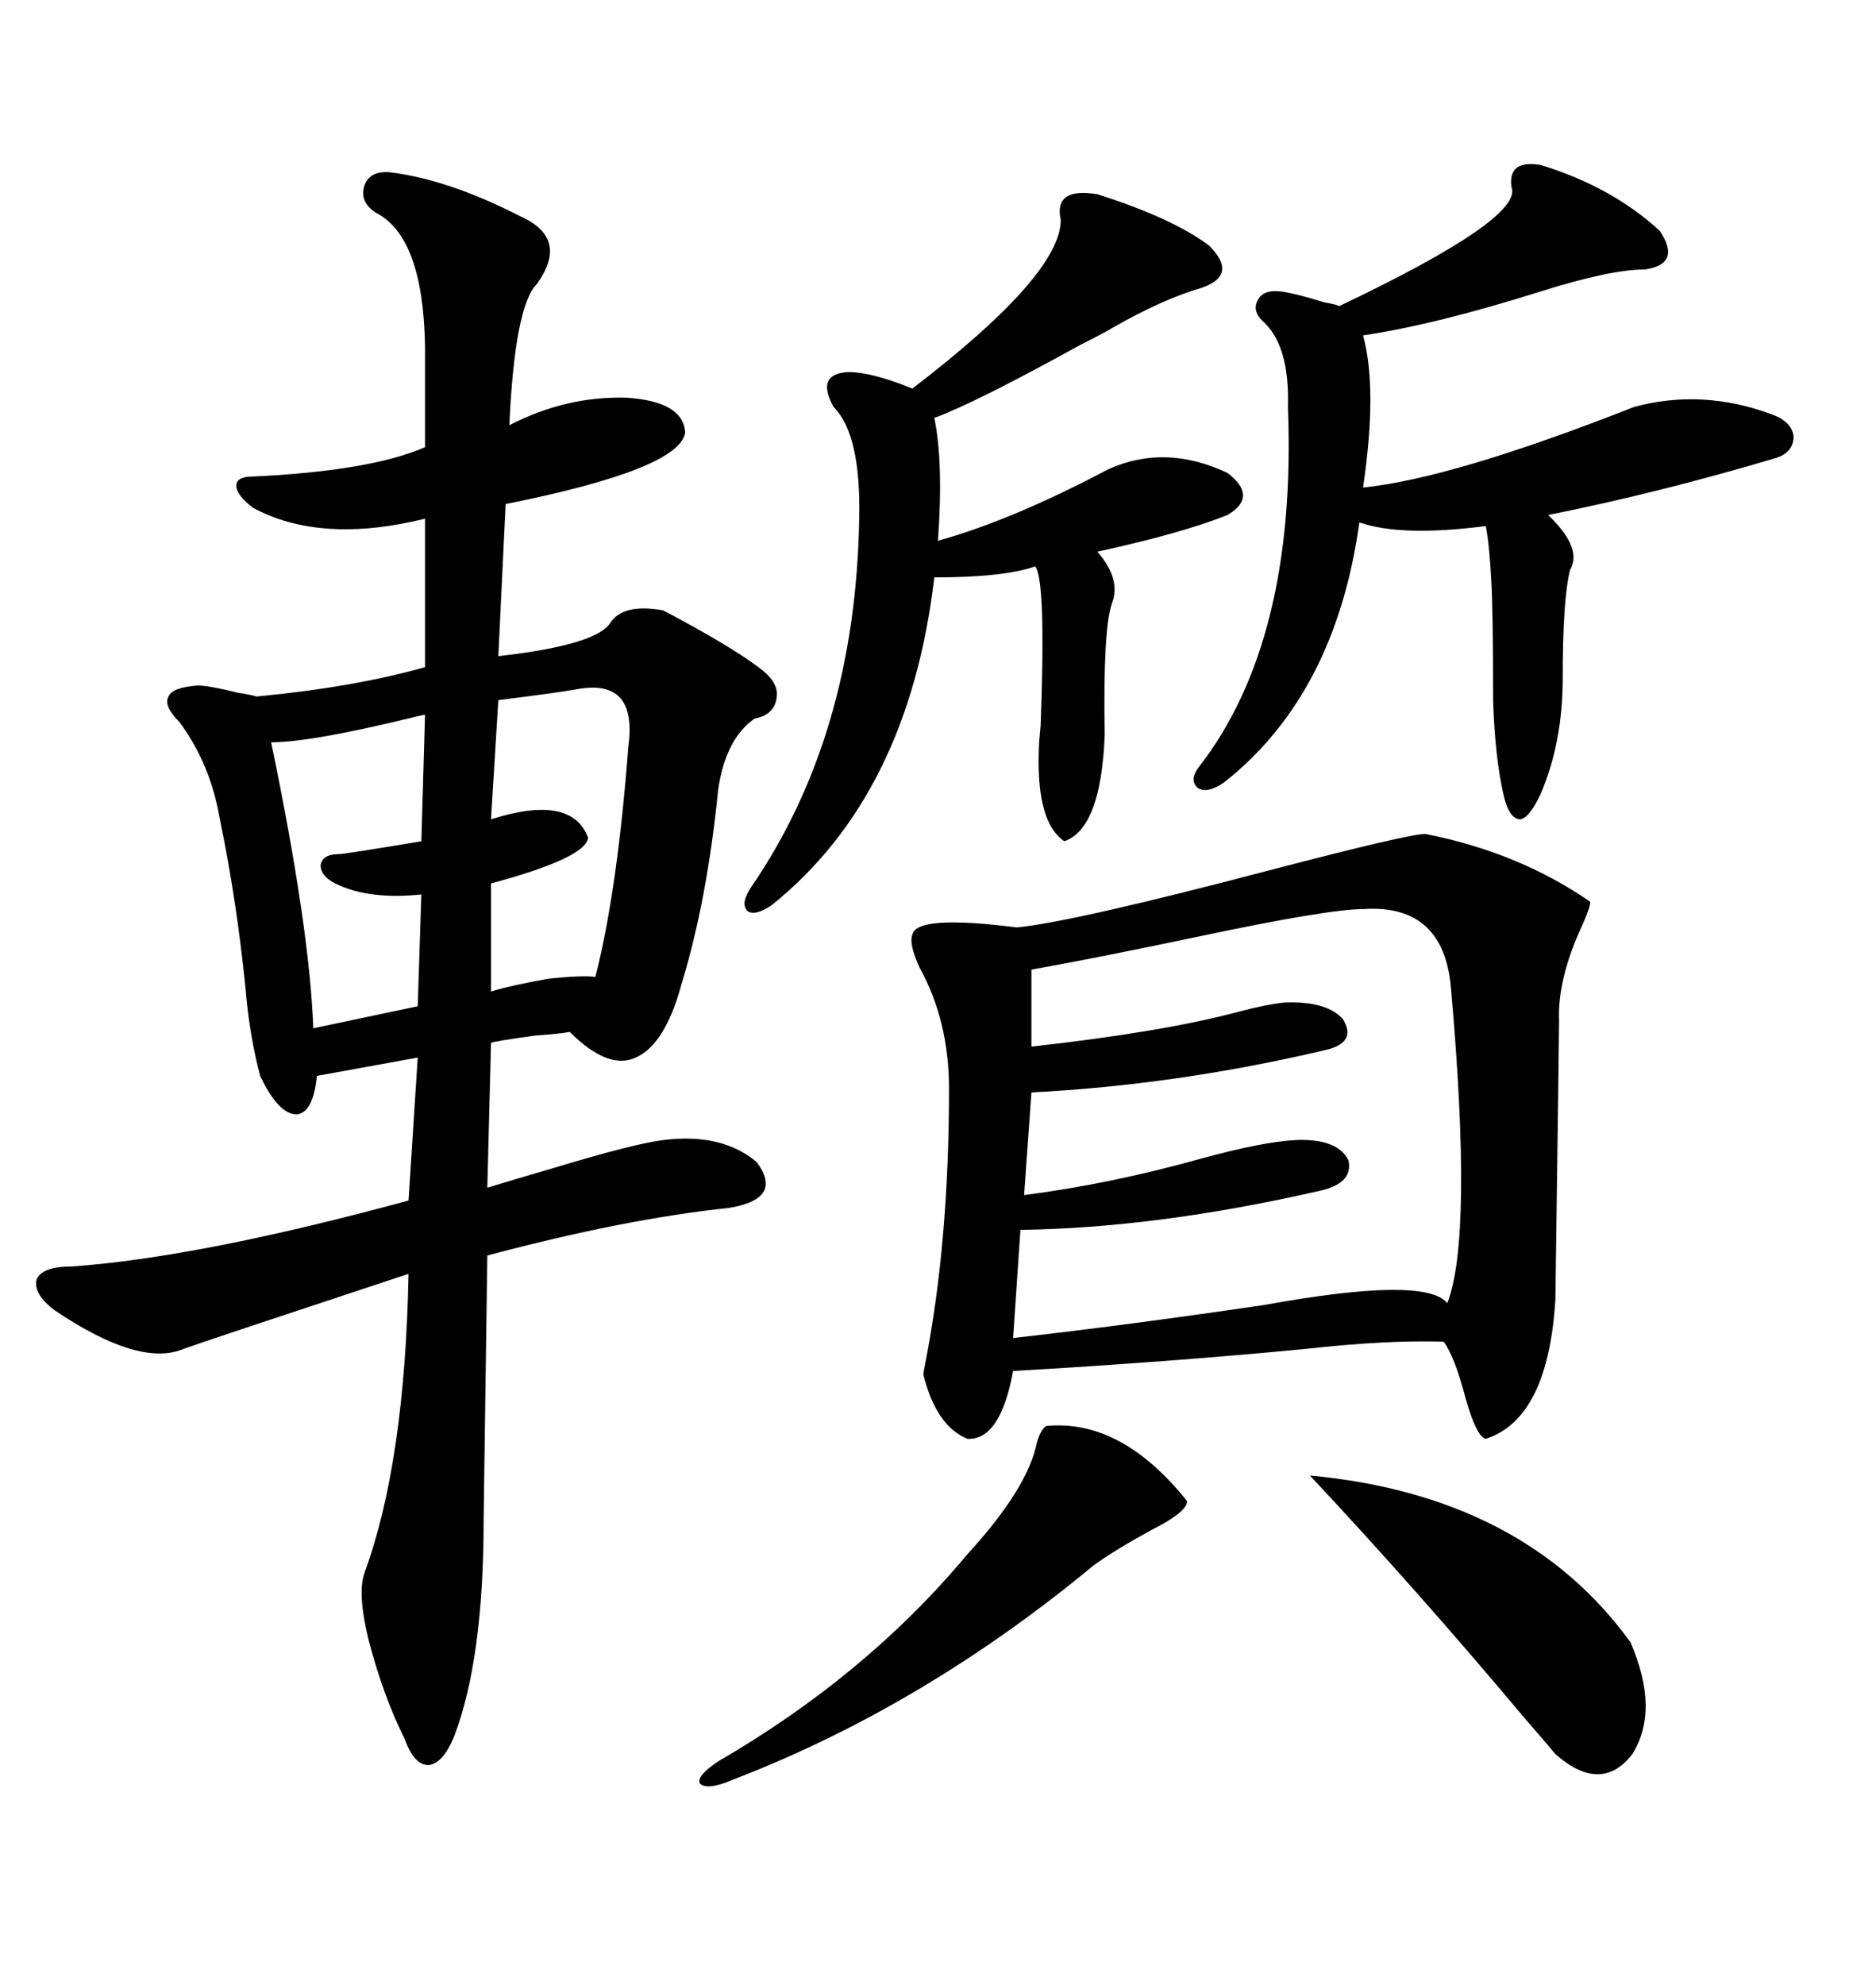 <svg xmlns="http://www.w3.org/2000/svg" xmlns:xlink="http://www.w3.org/1999/xlink" width="300" height="317.285"><path d="M83.20 34.57L83.20 34.57Q91.11 38.09 85.84 45.41L85.84 45.41Q82.32 48.93 81.45 67.97L81.45 67.97Q90.53 63.28 100.20 63.57L100.20 63.57Q109.28 64.16 109.57 69.14L109.57 69.14Q108.69 75 80.86 80.57L80.86 80.57L79.69 104.88Q95.21 103.13 97.56 99.61L97.56 99.61Q99.61 96.39 106.05 97.56L106.05 97.56Q116.60 103.13 121.29 106.64L121.29 106.64Q124.51 108.98 124.22 111.33L124.22 111.33Q123.93 114.26 120.70 114.84L120.70 114.84Q116.02 118.07 114.84 126.27L114.84 126.27Q113.09 143.85 108.98 157.32L108.98 157.32Q106.35 166.99 101.66 169.04L101.66 169.04Q97.27 171.09 91.11 164.94L91.11 164.94Q89.65 165.23 85.55 165.53L85.55 165.53Q79.10 166.41 78.52 166.70L78.52 166.70L77.93 189.84Q81.74 188.67 88.77 186.62L88.77 186.62Q101.37 182.81 106.05 182.23L106.05 182.23Q115.43 181.05 121.00 185.74L121.00 185.74Q125.39 191.60 116.60 193.07L116.60 193.07Q99.90 194.82 77.93 200.68L77.93 200.68L77.34 242.87Q77.34 265.14 72.66 277.44L72.66 277.44Q70.90 281.84 68.55 282.13L68.55 282.13Q66.21 282.13 64.75 278.03L64.75 278.03Q61.23 271.00 58.89 261.91L58.89 261.91Q57.13 254.59 58.30 251.37L58.30 251.37Q64.75 233.79 65.33 203.61L65.33 203.61Q32.52 214.45 29.30 215.63L29.30 215.63Q22.27 218.55 8.79 209.47L8.79 209.47Q5.27 206.84 5.86 204.49L5.86 204.49Q6.74 202.44 11.43 202.44L11.43 202.44Q31.93 200.98 65.33 191.89L65.33 191.89L66.80 169.04L50.68 171.97Q50.10 177.83 47.46 178.13L47.46 178.13Q44.53 178.13 41.60 171.97L41.60 171.97Q39.84 165.23 39.26 157.91L39.26 157.91Q37.79 143.55 35.16 130.96L35.16 130.96Q33.69 122.17 28.71 115.43L28.71 115.43Q26.07 112.79 26.95 111.33L26.95 111.33Q27.54 109.86 31.64 109.57L31.64 109.57Q33.40 109.57 38.09 110.74L38.09 110.74Q40.14 111.04 41.02 111.33L41.02 111.33Q56.54 109.86 67.97 106.64L67.97 106.64L67.97 82.91Q51.27 87.01 40.43 81.15L40.43 81.15Q37.79 79.10 37.79 77.64L37.79 77.64Q37.79 76.17 40.43 76.17L40.43 76.17Q59.18 75.29 67.97 71.48L67.97 71.48L67.97 55.37Q67.68 37.79 60.06 33.98L60.06 33.98Q57.42 32.23 58.30 29.59L58.30 29.59Q59.18 27.25 62.40 27.54L62.40 27.54Q71.78 28.71 83.20 34.57ZM227.93 133.30L227.93 133.30Q242.87 136.23 254.30 144.14L254.30 144.14Q254.30 145.02 253.13 147.66L253.13 147.66Q249.02 156.45 249.32 163.18L249.32 163.18Q249.32 164.94 248.73 207.71L248.73 207.71Q247.56 226.76 237.60 229.98L237.60 229.98Q236.13 229.69 234.38 223.54L234.38 223.54Q232.62 216.80 230.86 214.45L230.86 214.45Q221.78 214.16 208.59 215.63L208.59 215.63Q187.21 217.68 162.01 219.14L162.01 219.14Q159.96 230.27 154.69 229.98L154.69 229.98Q149.71 227.93 147.66 219.73L147.66 219.73Q147.66 219.43 147.95 217.97L147.95 217.97Q151.76 198.63 151.76 174.02L151.76 174.02Q151.76 163.18 147.07 154.69L147.07 154.69Q145.31 150.88 145.90 149.41L145.90 149.41Q146.48 146.19 162.60 148.24L162.60 148.24Q171.68 147.36 203.91 138.87L203.91 138.87Q225.29 133.30 227.93 133.30ZM217.97 145.31L217.97 145.31Q212.40 145.31 191.60 149.71L191.60 149.71Q174.90 153.22 164.94 154.98L164.94 154.98L164.94 167.29Q186.04 164.94 198.05 161.72L198.05 161.72Q202.44 160.55 205.37 160.25L205.37 160.25Q212.11 159.96 214.75 162.89L214.75 162.89Q217.09 166.70 211.82 167.87L211.82 167.87Q188.09 173.44 164.94 174.61L164.94 174.61L163.77 191.02Q177.54 189.26 192.19 185.16L192.19 185.16Q201.86 182.52 207.13 182.23L207.13 182.23Q213.87 181.93 215.63 185.45L215.63 185.45Q216.50 189.26 210.64 190.43L210.64 190.43Q184.86 196.29 163.18 196.58L163.18 196.58L162.01 213.87Q180.18 211.82 202.15 208.59L202.15 208.59Q227.93 203.91 231.45 208.30L231.45 208.30Q235.55 197.75 232.03 157.91L232.03 157.91Q230.86 144.43 217.97 145.31ZM246.39 26.37L246.39 26.37Q257.81 29.88 265.43 36.91L265.43 36.91Q268.95 42.19 263.09 43.07L263.09 43.07Q257.52 43.07 246.39 46.58L246.39 46.58Q229.69 51.86 217.97 53.61L217.97 53.61Q220.31 62.11 217.97 77.93L217.97 77.93Q232.32 76.46 261.33 65.04L261.33 65.04Q272.17 62.11 283.30 66.21L283.30 66.21Q286.52 67.38 286.82 69.73L286.82 69.73Q286.82 72.36 283.89 73.24L283.89 73.24Q265.14 78.81 247.56 82.32L247.56 82.32Q253.13 87.60 251.07 91.11L251.07 91.11Q249.90 95.80 249.90 108.40L249.90 108.40Q249.90 118.65 246.39 126.86L246.39 126.86Q244.63 130.66 243.16 130.96L243.16 130.96Q241.41 130.96 240.53 127.44L240.53 127.44Q239.06 121.29 238.77 111.91L238.77 111.91Q238.77 97.56 238.48 92.87L238.48 92.87Q238.18 87.01 237.60 84.08L237.60 84.08Q224.12 85.84 217.38 83.50L217.38 83.50Q213.57 111.04 195.70 125.10L195.70 125.10Q193.07 126.86 191.60 125.98L191.60 125.98Q190.14 124.80 191.60 122.75L191.60 122.75Q207.42 102.54 205.96 65.04L205.96 65.04Q206.25 55.08 201.86 51.27L201.86 51.27Q200.10 49.51 201.27 47.75L201.27 47.75Q202.15 46.29 204.79 46.58L204.79 46.58Q207.13 46.88 211.82 48.34L211.82 48.34Q213.57 48.63 214.16 48.93L214.16 48.93Q243.75 34.86 241.70 29.88L241.70 29.88Q241.11 25.49 246.39 26.37ZM175.49 31.05L175.49 31.05Q187.50 34.86 193.36 39.26L193.36 39.26Q198.05 43.95 192.19 46.00L192.19 46.00Q186.04 47.75 177.83 52.44L177.83 52.44Q176.37 53.32 172.85 55.08L172.85 55.08Q155.86 64.45 149.41 66.80L149.41 66.80Q150.88 73.83 150 86.43L150 86.43Q161.72 83.20 177.25 75L177.25 75Q186.33 70.90 196.29 75.59L196.29 75.59Q201.27 79.39 196.29 82.32L196.29 82.32Q188.96 85.25 175.49 88.18L175.49 88.18Q179.30 92.58 177.83 96.39L177.83 96.39Q176.37 100.49 176.66 117.48L176.66 117.48Q176.07 132.42 170.21 134.47L170.21 134.47Q165.82 131.54 166.11 120.41L166.11 120.41Q166.11 118.95 166.41 116.02L166.41 116.02Q167.29 92.58 165.53 90.53L165.53 90.53Q160.55 92.29 149.41 92.29L149.41 92.29Q145.31 127.15 123.34 144.73L123.34 144.73Q120.70 146.48 119.53 145.61L119.53 145.61Q118.36 144.43 120.12 141.80L120.12 141.80Q136.82 117.48 137.40 82.91L137.40 82.91Q137.70 69.43 133.30 65.04L133.30 65.04Q130.37 59.77 135.64 59.47L135.64 59.47Q139.45 59.47 145.90 62.11L145.90 62.11Q169.63 43.95 169.63 35.16L169.63 35.16Q168.46 29.88 175.49 31.05ZM209.47 235.84L209.47 235.84Q243.75 239.06 260.74 262.50L260.74 262.50Q265.43 273.34 261.04 280.37L261.04 280.37Q256.05 286.82 248.73 280.37L248.73 280.37Q247.27 278.61 243.46 274.22L243.46 274.22Q226.76 254.30 209.47 235.84ZM167.29 227.93L167.29 227.93Q179.30 226.76 189.84 239.94L189.84 239.94Q189.84 241.70 183.98 244.63L183.98 244.63Q178.13 247.85 174.90 250.20L174.90 250.20Q147.66 272.75 117.19 284.47L117.19 284.47Q113.09 286.23 111.91 285.06L111.91 285.06Q111.33 283.89 114.84 281.54L114.84 281.54Q138.57 267.77 154.69 248.44L154.69 248.44Q164.36 237.89 165.82 230.57L165.82 230.57Q166.41 228.52 167.29 227.93ZM43.36 118.65L43.36 118.65Q49.51 148.24 50.10 164.36L50.10 164.36L66.80 160.84L67.38 142.97Q58.89 143.85 53.61 141.21L53.61 141.21Q51.27 140.04 51.27 138.28L51.27 138.28Q51.56 136.52 54.20 136.52L54.20 136.52Q55.08 136.52 67.38 134.47L67.38 134.47L67.97 114.26Q67.68 114.26 66.50 114.55L66.50 114.55Q49.80 118.65 43.36 118.65ZM92.29 110.16L92.29 110.16Q89.06 110.74 79.69 111.91L79.69 111.91L78.52 130.96Q91.41 126.86 94.04 133.89L94.04 133.89Q93.75 137.11 78.52 141.21L78.52 141.21L78.52 158.50Q81.15 157.62 87.60 156.45L87.60 156.45Q93.16 155.86 95.21 156.15L95.21 156.15Q98.73 142.38 100.49 119.24L100.49 119.24Q101.95 108.40 92.29 110.16Z"/></svg>